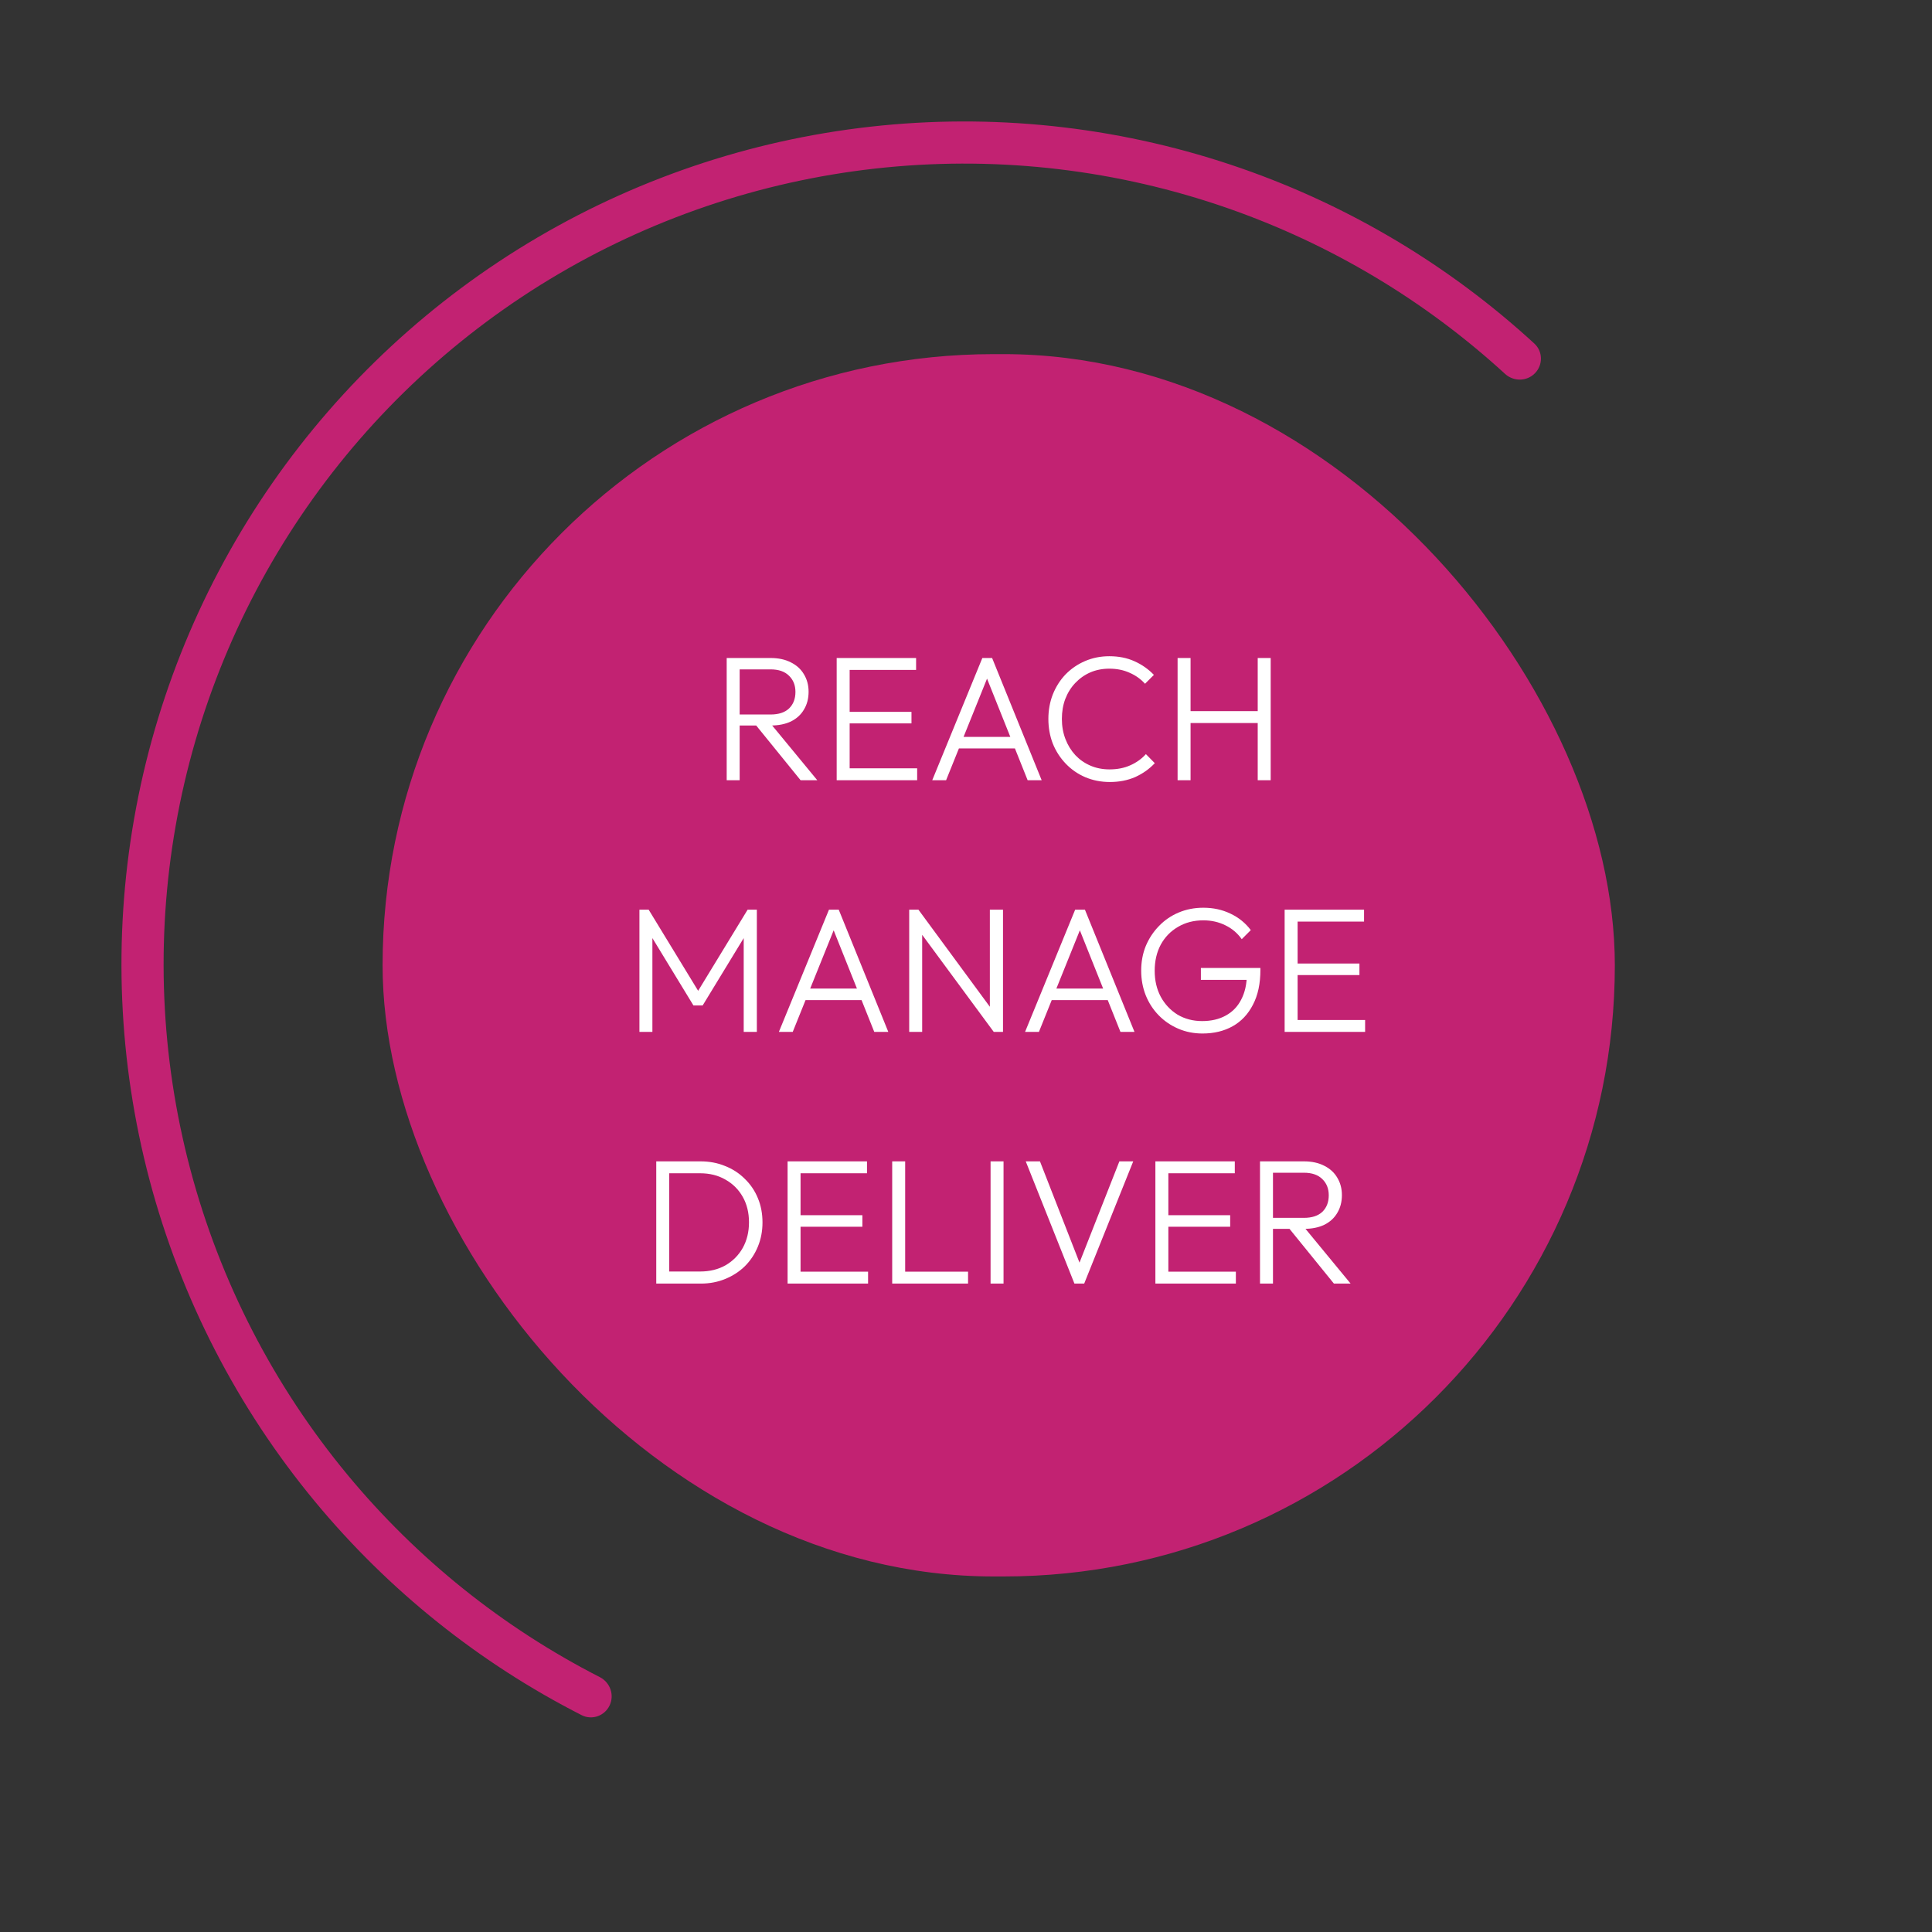 <?xml version="1.0" encoding="UTF-8"?> <svg xmlns="http://www.w3.org/2000/svg" width="261" height="261" viewBox="0 0 261 261" fill="none"><rect x="0" y="0" width="261" height="261" fill="#333333" stroke="none"/><path d="M207.373 50.41C208.465 49.279 208.436 47.475 207.278 46.411C195.845 35.91 182.376 27.85 167.696 22.739C152.12 17.316 135.55 15.342 119.136 16.954C102.721 18.566 86.852 23.725 72.628 32.074C58.403 40.423 46.163 51.764 36.753 65.31C27.344 78.857 20.99 94.286 18.131 110.53C15.273 126.775 15.978 143.446 20.198 159.391C24.418 175.336 32.052 190.173 42.572 202.877C52.486 214.849 64.74 224.657 78.573 231.705C79.973 232.418 81.675 231.815 82.353 230.397V230.397C83.031 228.979 82.43 227.283 81.03 226.568C67.942 219.877 56.345 210.583 46.956 199.246C36.963 187.178 29.71 173.082 25.701 157.934C21.692 142.787 21.023 126.949 23.738 111.517C26.454 96.085 32.49 81.427 41.429 68.558C50.368 55.689 61.996 44.915 75.509 36.983C89.022 29.052 104.098 24.15 119.692 22.619C135.286 21.088 151.027 22.963 165.825 28.115C179.726 32.955 192.483 40.578 203.322 50.508C204.482 51.569 206.281 51.541 207.373 50.41V50.41Z" fill="#C22272"></path><rect x="51.685" y="47.84" width="166.468" height="165.129" rx="82.564" fill="#C22272"></rect><path d="M99.299 98.012V96.524H104.099C105.187 96.524 106.019 96.252 106.595 95.708C107.171 95.148 107.459 94.404 107.459 93.476C107.459 92.58 107.171 91.852 106.595 91.292C106.019 90.716 105.187 90.428 104.099 90.428H99.299V88.892H104.099C105.171 88.892 106.091 89.092 106.859 89.492C107.627 89.876 108.211 90.412 108.611 91.1C109.027 91.788 109.235 92.572 109.235 93.452C109.235 94.364 109.027 95.164 108.611 95.852C108.211 96.54 107.627 97.076 106.859 97.46C106.091 97.828 105.171 98.012 104.099 98.012H99.299ZM98.171 105.404V88.892H99.923V105.404H98.171ZM108.155 105.404L101.963 97.772L103.667 97.22L110.411 105.404H108.155ZM113.03 105.404V88.892H114.782V105.404H113.03ZM114.182 105.404V103.796H123.902V105.404H114.182ZM114.182 97.724V96.164H123.134V97.724H114.182ZM114.182 90.5V88.892H123.758V90.5H114.182ZM125.939 105.404L132.707 88.892H134.027L140.723 105.404H138.827L132.995 90.812H133.691L127.811 105.404H125.939ZM129.035 101.108V99.548H137.675V101.108H129.035ZM149.932 105.644C148.748 105.644 147.644 105.428 146.62 104.996C145.612 104.564 144.732 103.956 143.98 103.172C143.228 102.388 142.644 101.484 142.228 100.46C141.828 99.42 141.628 98.308 141.628 97.124C141.628 95.94 141.828 94.836 142.228 93.812C142.644 92.772 143.22 91.868 143.956 91.1C144.708 90.332 145.588 89.732 146.596 89.3C147.604 88.868 148.692 88.652 149.86 88.652C151.124 88.652 152.252 88.876 153.244 89.324C154.252 89.772 155.132 90.388 155.884 91.172L154.684 92.372C154.108 91.732 153.412 91.236 152.596 90.884C151.78 90.516 150.868 90.332 149.86 90.332C148.932 90.332 148.076 90.5 147.292 90.836C146.524 91.172 145.844 91.652 145.252 92.276C144.676 92.884 144.228 93.604 143.908 94.436C143.604 95.252 143.452 96.148 143.452 97.124C143.452 98.1 143.612 99.004 143.932 99.836C144.252 100.668 144.7 101.396 145.276 102.02C145.852 102.628 146.532 103.1 147.316 103.436C148.1 103.772 148.956 103.94 149.884 103.94C150.94 103.94 151.876 103.756 152.692 103.388C153.524 103.02 154.228 102.516 154.804 101.876L156.004 103.1C155.268 103.884 154.388 104.508 153.364 104.972C152.34 105.42 151.196 105.644 149.932 105.644ZM159.085 105.404V88.892H160.837V105.404H159.085ZM169.909 105.404V88.892H171.661V105.404H169.909ZM160.237 97.676V96.068H170.389V97.676H160.237Z" fill="white"></path><path d="M86.382 139.404V122.892H87.63L94.758 134.58H93.87L100.998 122.892H102.246V139.404H100.47V125.964L100.878 126.06L94.926 135.828H93.678L87.726 126.06L88.134 125.964V139.404H86.382ZM105.22 139.404L111.988 122.892H113.308L120.004 139.404H118.108L112.276 124.812H112.972L107.092 139.404H105.22ZM108.316 135.108V133.548H116.956V135.108H108.316ZM122.827 139.404V122.892H124.075L124.579 124.98V139.404H122.827ZM134.251 139.404L123.811 125.244L124.075 122.892L134.491 137.052L134.251 139.404ZM134.251 139.404L133.723 137.412V122.892H135.499V139.404H134.251ZM138.478 139.404L145.246 122.892H146.566L153.262 139.404H151.366L145.534 124.812H146.23L140.35 139.404H138.478ZM141.574 135.108V133.548H150.214V135.108H141.574ZM162.447 139.62C161.279 139.62 160.191 139.404 159.183 138.972C158.175 138.54 157.295 137.94 156.543 137.172C155.791 136.404 155.207 135.508 154.791 134.484C154.375 133.444 154.167 132.324 154.167 131.124C154.167 129.924 154.375 128.812 154.791 127.788C155.223 126.764 155.815 125.868 156.567 125.1C157.319 124.316 158.207 123.708 159.231 123.276C160.255 122.844 161.367 122.628 162.567 122.628C163.895 122.628 165.111 122.892 166.215 123.42C167.335 123.948 168.255 124.692 168.975 125.652L167.751 126.876C167.175 126.06 166.439 125.436 165.543 125.004C164.647 124.556 163.655 124.332 162.567 124.332C161.271 124.332 160.127 124.628 159.135 125.22C158.143 125.796 157.367 126.596 156.807 127.62C156.263 128.644 155.991 129.82 155.991 131.148C155.991 132.46 156.263 133.628 156.807 134.652C157.367 135.676 158.127 136.484 159.087 137.076C160.063 137.652 161.167 137.94 162.399 137.94C163.631 137.94 164.695 137.692 165.591 137.196C166.503 136.7 167.199 135.98 167.679 135.036C168.175 134.092 168.431 132.956 168.447 131.628L169.455 132.372H162.231V130.764H170.271V131.028C170.271 132.884 169.935 134.452 169.263 135.732C168.607 137.012 167.695 137.98 166.527 138.636C165.359 139.292 163.999 139.62 162.447 139.62ZM173.546 139.404V122.892H175.298V139.404H173.546ZM174.698 139.404V137.796H184.418V139.404H174.698ZM174.698 131.724V130.164H183.65V131.724H174.698ZM174.698 124.5V122.892H184.274V124.5H174.698Z" fill="white"></path><path d="M89.735 173.404V171.772H94.583C95.879 171.772 97.023 171.492 98.015 170.932C99.007 170.356 99.783 169.572 100.343 168.58C100.903 167.572 101.183 166.42 101.183 165.124C101.183 163.828 100.903 162.684 100.343 161.692C99.783 160.7 99.007 159.924 98.015 159.364C97.023 158.788 95.879 158.5 94.583 158.5H89.783V156.892H94.631C95.831 156.892 96.935 157.1 97.943 157.516C98.967 157.916 99.855 158.492 100.607 159.244C101.375 159.98 101.967 160.852 102.383 161.86C102.799 162.852 103.007 163.948 103.007 165.148C103.007 166.316 102.799 167.404 102.383 168.412C101.967 169.42 101.383 170.3 100.631 171.052C99.879 171.788 98.991 172.364 97.967 172.78C96.959 173.196 95.863 173.404 94.679 173.404H89.735ZM88.655 173.404V156.892H90.407V173.404H88.655ZM106.398 173.404V156.892H108.15V173.404H106.398ZM107.55 173.404V171.796H117.27V173.404H107.55ZM107.55 165.724V164.164H116.502V165.724H107.55ZM107.55 158.5V156.892H117.126V158.5H107.55ZM120.53 173.404V156.892H122.282V173.404H120.53ZM121.682 173.404V171.796H130.778V173.404H121.682ZM133.819 173.404V156.892H135.571V173.404H133.819ZM145.148 173.404L138.572 156.892H140.492L146.18 171.46H145.484L151.22 156.892H153.092L146.468 173.404H145.148ZM156.085 173.404V156.892H157.837V173.404H156.085ZM157.237 173.404V171.796H166.957V173.404H157.237ZM157.237 165.724V164.164H166.189V165.724H157.237ZM157.237 158.5V156.892H166.813V158.5H157.237ZM171.346 166.012V164.524H176.146C177.234 164.524 178.066 164.252 178.642 163.708C179.218 163.148 179.506 162.404 179.506 161.476C179.506 160.58 179.218 159.852 178.642 159.292C178.066 158.716 177.234 158.428 176.146 158.428H171.346V156.892H176.146C177.218 156.892 178.138 157.092 178.906 157.492C179.674 157.876 180.258 158.412 180.658 159.1C181.074 159.788 181.282 160.572 181.282 161.452C181.282 162.364 181.074 163.164 180.658 163.852C180.258 164.54 179.674 165.076 178.906 165.46C178.138 165.828 177.218 166.012 176.146 166.012H171.346ZM170.218 173.404V156.892H171.97V173.404H170.218ZM180.202 173.404L174.01 165.772L175.714 165.22L182.458 173.404H180.202Z" fill="white"></path></svg> 